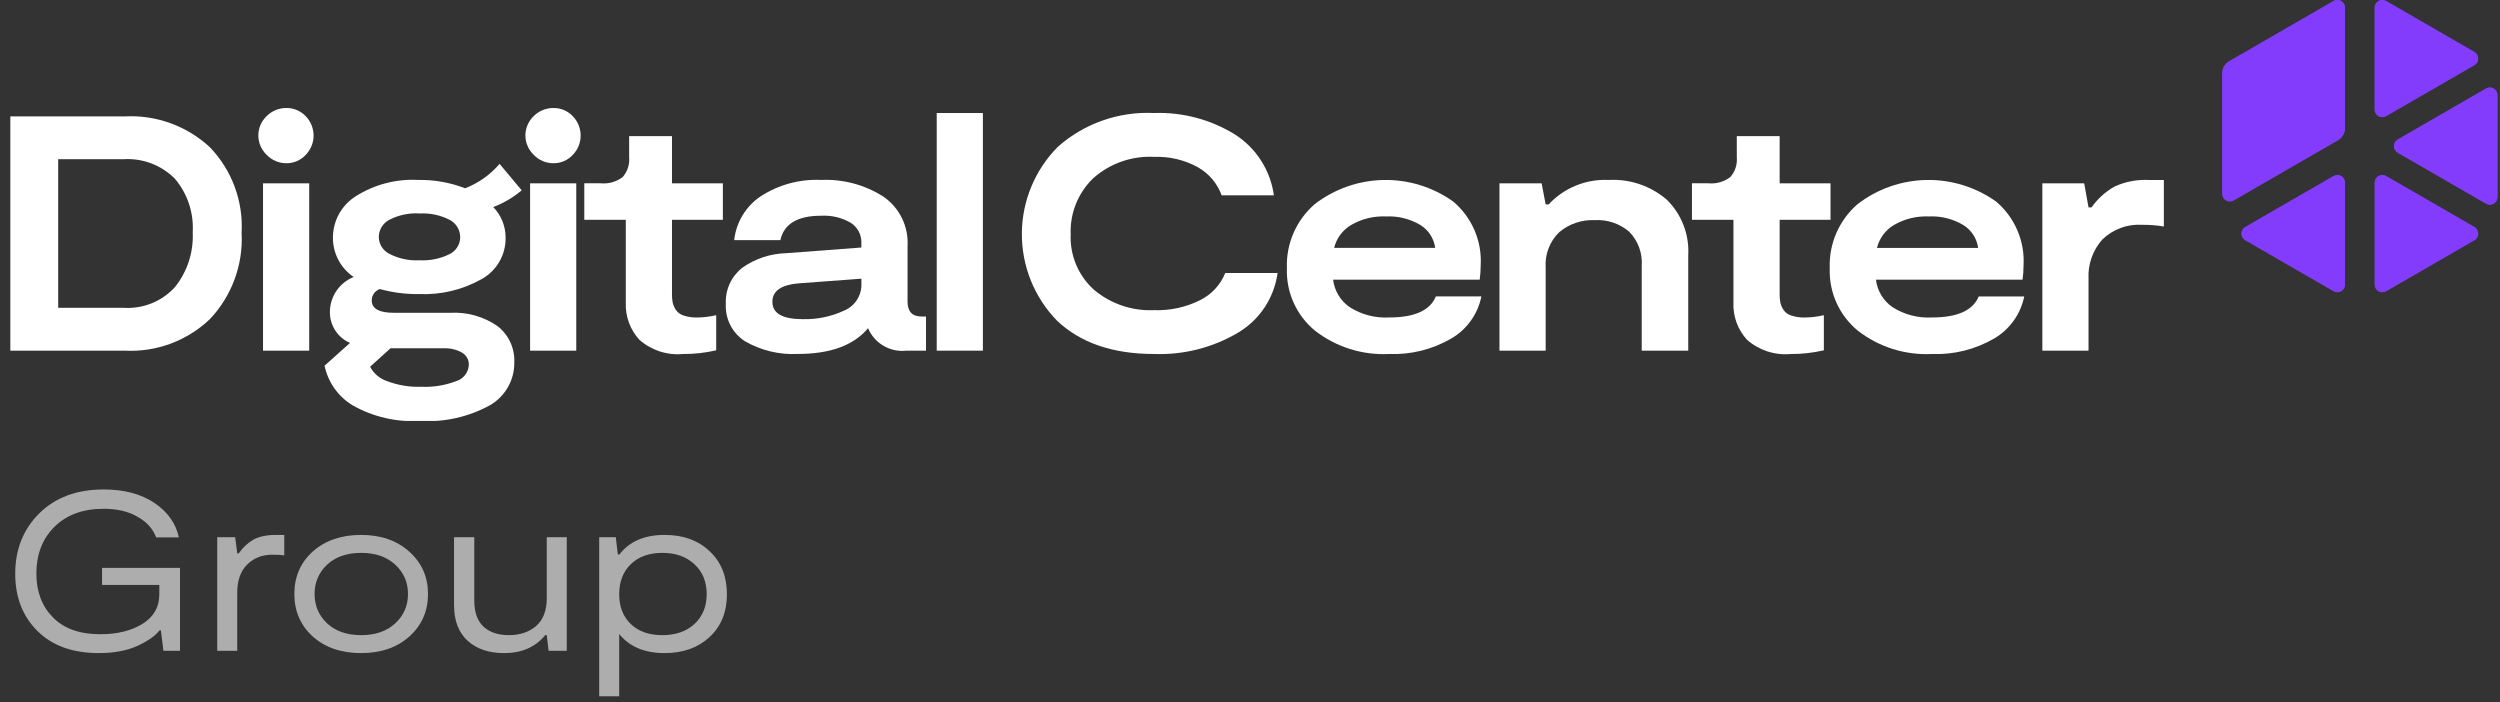 <svg width="242" height="68" viewBox="0 0 242 68" fill="none" xmlns="http://www.w3.org/2000/svg">
<rect x="0" y="0" width="242" height="68" fill="#333333" stroke="none"/>
<g clip-path="url(#clip0_5472_6016)">
<path d="M12.112 11.266C13.612 11.191 15.112 11.418 16.522 11.933C17.933 12.447 19.226 13.239 20.326 14.263C21.377 15.358 22.192 16.658 22.719 18.082C23.245 19.507 23.473 21.024 23.387 22.54C23.469 24.066 23.24 25.592 22.713 27.026C22.187 28.46 21.375 29.772 20.326 30.883C19.236 31.924 17.946 32.733 16.534 33.259C15.122 33.786 13.617 34.019 12.112 33.945H1V11.266H12.112ZM11.95 29.797C12.879 29.858 13.81 29.71 14.673 29.362C15.537 29.014 16.311 28.476 16.938 27.788C18.139 26.285 18.75 24.396 18.656 22.475C18.765 20.589 18.145 18.733 16.923 17.292C16.276 16.642 15.498 16.138 14.64 15.814C13.782 15.49 12.865 15.353 11.95 15.412H5.633V29.796L11.95 29.797Z" fill="white"/>
<path d="M27.729 15.8C27.372 15.803 27.018 15.733 26.689 15.594C26.36 15.455 26.064 15.249 25.817 14.991C25.562 14.749 25.358 14.458 25.219 14.135C25.08 13.812 25.008 13.464 25.008 13.112C25.008 12.76 25.08 12.412 25.219 12.089C25.358 11.766 25.562 11.475 25.817 11.233C26.068 10.983 26.367 10.785 26.695 10.652C27.023 10.518 27.374 10.451 27.729 10.455C28.073 10.451 28.416 10.518 28.734 10.652C29.052 10.786 29.339 10.984 29.578 11.233C30.075 11.735 30.355 12.413 30.355 13.12C30.355 13.827 30.075 14.505 29.578 15.007C29.341 15.261 29.055 15.462 28.736 15.598C28.418 15.735 28.075 15.804 27.729 15.8ZM25.461 33.943V17.745H29.931V33.943H25.461Z" fill="white"/>
<path d="M43.536 30.281C45.175 30.179 46.8 30.63 48.153 31.56C48.685 31.973 49.112 32.508 49.395 33.119C49.679 33.731 49.813 34.401 49.784 35.075C49.797 35.912 49.586 36.738 49.173 37.467C48.76 38.196 48.16 38.802 47.436 39.222C45.374 40.358 43.031 40.887 40.681 40.745C38.4 40.885 36.127 40.362 34.137 39.238C33.444 38.82 32.845 38.263 32.377 37.602C31.91 36.941 31.583 36.191 31.418 35.399L33.88 33.196C33.283 32.938 32.779 32.506 32.432 31.957C32.085 31.408 31.912 30.767 31.936 30.118C31.953 29.402 32.181 28.708 32.59 28.121C32.999 27.533 33.571 27.079 34.236 26.814C33.612 26.392 33.102 25.822 32.751 25.155C32.401 24.488 32.221 23.745 32.227 22.991C32.229 22.191 32.433 21.404 32.821 20.705C33.209 20.005 33.768 19.415 34.446 18.991C36.249 17.853 38.36 17.304 40.488 17.419C42.039 17.39 43.58 17.665 45.024 18.228C46.313 17.724 47.459 16.912 48.361 15.863L50.5 18.423C49.68 19.114 48.748 19.661 47.746 20.042C48.513 20.832 48.943 21.89 48.942 22.991C48.958 23.812 48.749 24.622 48.338 25.332C47.927 26.043 47.33 26.628 46.61 27.024C44.775 28.056 42.688 28.555 40.584 28.466C39.294 28.486 38.007 28.322 36.762 27.979C36.534 28.059 36.336 28.209 36.197 28.406C36.058 28.604 35.983 28.84 35.984 29.081C35.984 29.879 36.697 30.278 38.122 30.278L43.536 30.281ZM40.782 37.44C41.936 37.492 43.089 37.304 44.167 36.89C44.505 36.787 44.803 36.583 45.02 36.304C45.238 36.026 45.364 35.687 45.382 35.334C45.393 35.089 45.335 34.845 45.215 34.63C45.094 34.416 44.916 34.239 44.701 34.12C44.176 33.832 43.583 33.692 42.985 33.715H37.801L35.824 35.497C36.169 36.154 36.753 36.653 37.456 36.89C38.517 37.294 39.648 37.481 40.782 37.44ZM40.587 20.659C39.584 20.603 38.583 20.815 37.689 21.275C37.38 21.434 37.121 21.676 36.941 21.974C36.761 22.271 36.667 22.612 36.668 22.96C36.675 23.299 36.775 23.63 36.958 23.916C37.141 24.202 37.4 24.431 37.705 24.579C38.595 25.035 39.59 25.248 40.589 25.195C41.603 25.253 42.615 25.047 43.525 24.595C43.83 24.445 44.087 24.213 44.267 23.925C44.448 23.637 44.544 23.304 44.546 22.964C44.547 22.616 44.453 22.275 44.273 21.978C44.093 21.68 43.834 21.439 43.525 21.279C42.618 20.817 41.605 20.605 40.589 20.665L40.587 20.659Z" fill="white"/>
<path d="M53.581 15.8C53.224 15.803 52.87 15.733 52.541 15.594C52.212 15.455 51.916 15.249 51.669 14.991C51.414 14.749 51.21 14.458 51.071 14.135C50.931 13.812 50.859 13.464 50.859 13.112C50.859 12.76 50.931 12.412 51.071 12.089C51.21 11.766 51.414 11.475 51.669 11.233C51.92 10.983 52.219 10.785 52.547 10.652C52.875 10.518 53.226 10.451 53.581 10.455C53.926 10.451 54.268 10.518 54.586 10.652C54.904 10.786 55.191 10.984 55.43 11.233C55.928 11.735 56.207 12.413 56.207 13.12C56.207 13.827 55.928 14.505 55.43 15.007C55.193 15.261 54.907 15.462 54.589 15.598C54.27 15.735 53.927 15.804 53.581 15.8ZM51.313 33.943V17.745H55.783V33.943H51.313Z" fill="white"/>
<path d="M66.118 34.268C65.357 34.338 64.589 34.252 63.862 34.015C63.136 33.778 62.465 33.396 61.89 32.891C61.445 32.404 61.1 31.835 60.875 31.215C60.65 30.595 60.549 29.937 60.578 29.278V21.274H56.56V17.743H58.148C58.905 17.816 59.662 17.602 60.27 17.144C60.501 16.883 60.676 16.577 60.785 16.245C60.894 15.914 60.933 15.564 60.902 15.216V13.176H65.049V17.744H69.973V21.275H65.049V28.5C65.045 28.76 65.067 29.021 65.114 29.277C65.17 29.524 65.269 29.76 65.406 29.973C65.587 30.245 65.856 30.445 66.167 30.541C66.59 30.681 67.034 30.746 67.479 30.735C68.102 30.728 68.722 30.652 69.328 30.509V33.91C68.276 34.155 67.199 34.275 66.118 34.268Z" fill="white"/>
<path d="M89.216 30.638H89.637V33.943H87.754C86.981 34.033 86.2 33.87 85.528 33.477C84.856 33.085 84.33 32.485 84.028 31.767C82.646 33.431 80.378 34.262 77.225 34.262C75.448 34.353 73.682 33.931 72.138 33.047C71.532 32.666 71.039 32.13 70.709 31.495C70.379 30.861 70.224 30.149 70.26 29.434C70.224 28.768 70.348 28.103 70.621 27.494C70.895 26.885 71.31 26.351 71.832 25.935C73.078 25.045 74.562 24.549 76.092 24.51L83.38 23.959V23.538C83.397 23.146 83.31 22.757 83.128 22.41C82.946 22.063 82.675 21.77 82.343 21.561C81.479 21.064 80.489 20.828 79.493 20.882C77.203 20.882 75.886 21.67 75.54 23.246H71.069C71.162 22.396 71.439 21.575 71.881 20.843C72.323 20.11 72.919 19.483 73.629 19.004C75.369 17.875 77.42 17.32 79.493 17.417C81.62 17.324 83.724 17.89 85.519 19.037C86.282 19.565 86.898 20.28 87.307 21.114C87.715 21.948 87.903 22.873 87.852 23.8V29.21C87.854 30.163 88.308 30.639 89.216 30.638ZM83.384 27.496V26.977L77.262 27.431C75.598 27.582 74.767 28.176 74.767 29.212C74.767 30.336 75.75 30.897 77.715 30.896C79.089 30.93 80.452 30.648 81.7 30.071C82.208 29.863 82.641 29.505 82.942 29.045C83.243 28.586 83.397 28.045 83.384 27.496Z" fill="white"/>
<path d="M90.674 33.944V10.941H95.144V33.944H90.674Z" fill="white"/>
<path d="M123.669 26.427C123.507 27.612 123.081 28.746 122.422 29.744C121.763 30.742 120.888 31.578 119.862 32.192C117.401 33.652 114.573 34.372 111.714 34.266C107.718 34.266 104.586 33.191 102.318 31.041C100.12 28.783 98.898 25.75 98.916 22.598C98.934 19.447 100.191 16.428 102.415 14.195C104.973 11.941 108.308 10.773 111.713 10.939C114.468 10.843 117.191 11.564 119.537 13.013C120.556 13.663 121.422 14.527 122.073 15.545C122.725 16.563 123.148 17.711 123.311 18.909H118.258C117.839 17.757 117.024 16.793 115.957 16.19C114.67 15.48 113.214 15.133 111.745 15.186C109.573 15.066 107.442 15.811 105.817 17.259C105.094 17.957 104.527 18.8 104.152 19.732C103.777 20.664 103.603 21.665 103.642 22.669C103.597 23.672 103.774 24.673 104.16 25.6C104.547 26.527 105.133 27.357 105.877 28.031C107.5 29.407 109.583 30.119 111.708 30.023C113.269 30.081 114.819 29.741 116.212 29.035C117.299 28.483 118.15 27.555 118.605 26.424L123.669 26.427Z" fill="white"/>
<path d="M138.992 28.694H143.399C143.228 29.538 142.882 30.336 142.382 31.036C141.883 31.737 141.241 32.324 140.499 32.76C138.669 33.828 136.573 34.35 134.457 34.267C131.869 34.396 129.321 33.591 127.278 31.999C126.395 31.269 125.692 30.346 125.223 29.301C124.754 28.256 124.531 27.117 124.573 25.973C124.526 24.799 124.745 23.63 125.214 22.553C125.682 21.476 126.388 20.518 127.278 19.752C129.19 18.282 131.524 17.465 133.936 17.422C136.348 17.378 138.71 18.11 140.674 19.51C141.568 20.266 142.274 21.22 142.735 22.296C143.196 23.372 143.4 24.541 143.33 25.709C143.33 26.165 143.298 26.619 143.233 27.07H129.046C129.109 27.606 129.286 28.122 129.566 28.583C129.845 29.044 130.22 29.439 130.666 29.743C131.796 30.458 133.121 30.803 134.457 30.73C136.919 30.734 138.431 30.055 138.992 28.694ZM134.165 20.952C132.974 20.897 131.792 21.189 130.764 21.794C130.362 22.036 130.012 22.355 129.734 22.733C129.456 23.111 129.256 23.541 129.144 23.996H138.928C138.867 23.543 138.707 23.108 138.457 22.725C138.208 22.341 137.877 22.017 137.487 21.777C136.485 21.182 135.33 20.894 134.165 20.952Z" fill="white"/>
<path d="M145.148 33.944V17.745H149.231L149.619 19.786H149.91C150.647 18.993 151.547 18.371 152.548 17.963C153.55 17.554 154.629 17.369 155.709 17.421C157.774 17.303 159.803 17.994 161.365 19.349C162.068 20.046 162.615 20.884 162.97 21.808C163.324 22.733 163.479 23.722 163.422 24.71V33.944H158.919V25.748C158.964 25.14 158.879 24.529 158.669 23.956C158.46 23.384 158.131 22.862 157.704 22.427C156.782 21.642 155.593 21.241 154.383 21.309C153.127 21.25 151.896 21.666 150.933 22.475C150.477 22.917 150.123 23.453 149.897 24.046C149.67 24.64 149.576 25.275 149.621 25.909V33.944H145.148Z" fill="white"/>
<path d="M173.339 34.268C172.578 34.338 171.81 34.252 171.083 34.015C170.356 33.778 169.685 33.396 169.111 32.891C168.666 32.404 168.32 31.835 168.095 31.215C167.87 30.595 167.769 29.937 167.798 29.278V21.274H163.781V17.743H165.368C166.126 17.816 166.883 17.602 167.49 17.144C167.722 16.883 167.897 16.577 168.006 16.245C168.115 15.914 168.154 15.564 168.122 15.216V13.176H172.27V17.744H177.194V21.275H172.27V28.5C172.266 28.76 172.288 29.021 172.335 29.277C172.391 29.524 172.49 29.76 172.627 29.973C172.807 30.245 173.076 30.445 173.388 30.541C173.811 30.681 174.255 30.746 174.7 30.735C175.323 30.728 175.943 30.652 176.549 30.509V33.91C175.497 34.155 174.419 34.275 173.339 34.268Z" fill="white"/>
<path d="M191.54 28.695H195.946C195.775 29.538 195.429 30.336 194.929 31.037C194.43 31.737 193.788 32.325 193.046 32.76C191.216 33.828 189.12 34.351 187.004 34.267C184.416 34.397 181.868 33.592 179.825 31.999C178.942 31.269 178.238 30.346 177.769 29.301C177.3 28.256 177.078 27.118 177.119 25.973C177.073 24.799 177.292 23.63 177.76 22.553C178.229 21.476 178.934 20.519 179.825 19.752C181.737 18.282 184.071 17.465 186.483 17.422C188.895 17.378 191.257 18.11 193.221 19.51C194.115 20.266 194.821 21.22 195.282 22.296C195.743 23.372 195.948 24.541 195.878 25.71C195.878 26.165 195.846 26.62 195.782 27.07H181.591C181.654 27.606 181.831 28.122 182.111 28.583C182.39 29.044 182.766 29.44 183.212 29.743C184.342 30.458 185.667 30.803 187.002 30.731C189.467 30.734 190.979 30.056 191.54 28.695ZM186.713 20.952C185.522 20.897 184.34 21.19 183.312 21.794C182.91 22.036 182.56 22.356 182.282 22.734C182.004 23.112 181.804 23.541 181.692 23.997H191.482C191.421 23.543 191.26 23.109 191.01 22.725C190.761 22.341 190.429 22.017 190.039 21.778C189.036 21.181 187.879 20.894 186.713 20.952Z" fill="white"/>
<path d="M197.699 33.943V17.745H201.749L202.17 20.078H202.461C203.046 19.244 203.809 18.552 204.697 18.052C205.733 17.582 206.866 17.366 208.002 17.421H209.46V21.924C208.764 21.808 208.059 21.754 207.354 21.762C206.651 21.717 205.946 21.819 205.285 22.063C204.623 22.306 204.02 22.685 203.514 23.176C202.58 24.217 202.096 25.586 202.17 26.983V33.944L197.699 33.943Z" fill="white"/>
<path d="M230.968 11.239L239.52 6.301C239.631 6.237 239.723 6.144 239.787 6.033C239.851 5.922 239.885 5.796 239.885 5.668C239.885 5.54 239.851 5.414 239.787 5.303C239.723 5.192 239.631 5.099 239.52 5.035L230.968 0.098C230.856 0.034 230.73 -1.47622e-06 230.602 0C230.474 1.47632e-06 230.348 0.034 230.237 0.098C230.126 0.162 230.033 0.254 229.969 0.365C229.905 0.477 229.871 0.603 229.871 0.731V10.606C229.871 10.735 229.905 10.861 229.969 10.972C230.033 11.084 230.125 11.176 230.236 11.24C230.347 11.305 230.473 11.338 230.602 11.338C230.73 11.338 230.856 11.304 230.968 11.239Z" fill="#833CFC"/>
<path d="M226.99 27.553V17.676C226.99 17.548 226.956 17.422 226.892 17.311C226.828 17.2 226.736 17.108 226.625 17.043C226.514 16.979 226.388 16.945 226.259 16.945C226.131 16.945 226.005 16.979 225.894 17.043L217.342 21.98C217.231 22.044 217.139 22.137 217.075 22.248C217.01 22.359 216.977 22.485 216.977 22.613C216.977 22.742 217.01 22.868 217.075 22.979C217.139 23.09 217.231 23.182 217.342 23.247L225.894 28.185C226.005 28.249 226.131 28.283 226.259 28.283C226.388 28.283 226.514 28.249 226.625 28.185C226.736 28.121 226.828 28.028 226.892 27.917C226.956 27.806 226.99 27.681 226.99 27.553Z" fill="#833CFC"/>
<path d="M239.524 21.982L230.971 17.043C230.86 16.979 230.734 16.945 230.606 16.945C230.478 16.945 230.352 16.979 230.241 17.043C230.13 17.107 230.038 17.199 229.973 17.31C229.909 17.421 229.875 17.547 229.875 17.675V27.552C229.875 27.68 229.908 27.806 229.972 27.918C230.037 28.029 230.129 28.121 230.24 28.186C230.351 28.25 230.477 28.284 230.606 28.284C230.734 28.284 230.86 28.25 230.971 28.186L239.524 23.247C239.635 23.183 239.728 23.091 239.792 22.98C239.856 22.869 239.89 22.743 239.89 22.614C239.89 22.486 239.856 22.36 239.792 22.249C239.728 22.138 239.635 22.046 239.524 21.982Z" fill="#833CFC"/>
<path d="M240.654 8.571L232.101 13.51C231.99 13.574 231.898 13.666 231.834 13.777C231.77 13.889 231.736 14.015 231.736 14.143C231.736 14.271 231.77 14.397 231.834 14.508C231.898 14.619 231.99 14.711 232.101 14.776L240.654 19.714C240.765 19.778 240.891 19.812 241.019 19.812C241.147 19.812 241.273 19.778 241.385 19.714C241.496 19.65 241.588 19.558 241.652 19.447C241.716 19.335 241.75 19.209 241.75 19.081V9.204C241.75 9.076 241.716 8.95 241.652 8.839C241.587 8.728 241.495 8.636 241.384 8.572C241.273 8.508 241.147 8.475 241.019 8.475C240.891 8.475 240.765 8.508 240.654 8.573V8.571Z" fill="#833CFC"/>
<path d="M225.892 0.097L215.776 5.939C215.576 6.054 215.409 6.221 215.294 6.422C215.178 6.622 215.117 6.85 215.117 7.082V18.766C215.117 18.894 215.151 19.02 215.215 19.131C215.279 19.243 215.372 19.335 215.483 19.399C215.594 19.463 215.72 19.497 215.848 19.497C215.976 19.497 216.103 19.463 216.214 19.399L226.33 13.558C226.53 13.442 226.696 13.275 226.812 13.075C226.928 12.874 226.989 12.646 226.989 12.415V0.732C226.989 0.603 226.955 0.477 226.891 0.366C226.827 0.254 226.734 0.162 226.623 0.098C226.512 0.034 226.385 -0 226.257 4.13719e-07C226.128 0 226.002 0.034 225.891 0.099L225.892 0.097Z" fill="#833CFC"/>
<path d="M230.968 11.239L239.52 6.301C239.631 6.237 239.723 6.144 239.787 6.033C239.851 5.922 239.885 5.796 239.885 5.668C239.885 5.54 239.851 5.414 239.787 5.303C239.723 5.192 239.631 5.099 239.52 5.035L230.968 0.098C230.856 0.034 230.73 -1.47622e-06 230.602 0C230.474 1.47632e-06 230.348 0.034 230.237 0.098C230.126 0.162 230.033 0.254 229.969 0.365C229.905 0.477 229.871 0.603 229.871 0.731V10.606C229.871 10.735 229.905 10.861 229.969 10.972C230.033 11.084 230.125 11.176 230.236 11.24C230.347 11.305 230.473 11.338 230.602 11.338C230.73 11.338 230.856 11.304 230.968 11.239Z" fill="#833CFC"/>
<path d="M226.99 27.553V17.676C226.99 17.548 226.956 17.422 226.892 17.311C226.828 17.2 226.736 17.108 226.625 17.043C226.514 16.979 226.388 16.945 226.259 16.945C226.131 16.945 226.005 16.979 225.894 17.043L217.342 21.98C217.231 22.044 217.139 22.137 217.075 22.248C217.01 22.359 216.977 22.485 216.977 22.613C216.977 22.742 217.01 22.868 217.075 22.979C217.139 23.09 217.231 23.182 217.342 23.247L225.894 28.185C226.005 28.249 226.131 28.283 226.259 28.283C226.388 28.283 226.514 28.249 226.625 28.185C226.736 28.121 226.828 28.028 226.892 27.917C226.956 27.806 226.99 27.681 226.99 27.553Z" fill="#833CFC"/>
<path d="M239.524 21.982L230.971 17.043C230.86 16.979 230.734 16.945 230.606 16.945C230.478 16.945 230.352 16.979 230.241 17.043C230.13 17.107 230.038 17.199 229.973 17.31C229.909 17.421 229.875 17.547 229.875 17.675V27.552C229.875 27.68 229.908 27.806 229.972 27.918C230.037 28.029 230.129 28.121 230.24 28.186C230.351 28.25 230.477 28.284 230.606 28.284C230.734 28.284 230.86 28.25 230.971 28.186L239.524 23.247C239.635 23.183 239.728 23.091 239.792 22.98C239.856 22.869 239.89 22.743 239.89 22.614C239.89 22.486 239.856 22.36 239.792 22.249C239.728 22.138 239.635 22.046 239.524 21.982Z" fill="#833CFC"/>
<path d="M240.654 8.571L232.101 13.51C231.99 13.574 231.898 13.666 231.834 13.777C231.77 13.889 231.736 14.015 231.736 14.143C231.736 14.271 231.77 14.397 231.834 14.508C231.898 14.619 231.99 14.711 232.101 14.776L240.654 19.714C240.765 19.778 240.891 19.812 241.019 19.812C241.147 19.812 241.273 19.778 241.385 19.714C241.496 19.65 241.588 19.558 241.652 19.447C241.716 19.335 241.75 19.209 241.75 19.081V9.204C241.75 9.076 241.716 8.95 241.652 8.839C241.587 8.728 241.495 8.636 241.384 8.572C241.273 8.508 241.147 8.475 241.019 8.475C240.891 8.475 240.765 8.508 240.654 8.573V8.571Z" fill="#833CFC"/>
<path d="M225.892 0.097L215.776 5.939C215.576 6.054 215.409 6.221 215.294 6.422C215.178 6.622 215.117 6.85 215.117 7.082V18.766C215.117 18.894 215.151 19.02 215.215 19.131C215.279 19.243 215.372 19.335 215.483 19.399C215.594 19.463 215.72 19.497 215.848 19.497C215.976 19.497 216.103 19.463 216.214 19.399L226.33 13.558C226.53 13.442 226.696 13.275 226.812 13.075C226.928 12.874 226.989 12.646 226.989 12.415V0.732C226.989 0.603 226.955 0.477 226.891 0.366C226.827 0.254 226.734 0.162 226.623 0.098C226.512 0.034 226.385 -0 226.257 4.13719e-07C226.128 0 226.002 0.034 225.891 0.099L225.892 0.097Z" fill="#833CFC"/>
</g>
<path d="M9.878 54.97H17.424V63H15.818L15.576 61.02H15.444C15.019 61.563 14.293 62.069 13.266 62.538C12.239 62.993 11.007 63.22 9.57 63.22C7.047 63.22 5.067 62.509 3.63 61.086C2.193 59.663 1.474 57.815 1.474 55.542C1.474 53.181 2.251 51.23 3.806 49.69C5.361 48.15 7.436 47.38 10.032 47.38C12.012 47.38 13.647 47.813 14.938 48.678C16.229 49.543 17.021 50.658 17.314 52.022H15.114C14.806 51.186 14.205 50.519 13.31 50.02C12.43 49.507 11.337 49.25 10.032 49.25C8.023 49.25 6.431 49.837 5.258 51.01C4.099 52.169 3.52 53.672 3.52 55.52C3.52 57.265 4.055 58.681 5.126 59.766C6.197 60.851 7.722 61.394 9.702 61.394C11.33 61.394 12.687 61.064 13.772 60.404C14.872 59.729 15.422 58.769 15.422 57.522V56.62H9.878V54.97ZM21.027 63V52H22.765L22.963 53.562H23.117C23.513 52.99 23.982 52.55 24.525 52.242C25.082 51.934 25.816 51.78 26.725 51.78H27.517V53.76C27.253 53.716 26.872 53.694 26.373 53.694C25.375 53.694 24.554 54.017 23.909 54.662C23.278 55.307 22.963 56.209 22.963 57.368V63H21.027ZM34.962 63.22C33.041 63.22 31.479 62.685 30.276 61.614C29.088 60.529 28.494 59.157 28.494 57.5C28.494 55.828 29.088 54.457 30.276 53.386C31.479 52.315 33.041 51.78 34.962 51.78C36.869 51.78 38.423 52.323 39.626 53.408C40.829 54.479 41.43 55.843 41.43 57.5C41.43 59.157 40.829 60.529 39.626 61.614C38.423 62.685 36.869 63.22 34.962 63.22ZM31.662 60.338C32.483 61.101 33.584 61.482 34.962 61.482C36.341 61.482 37.441 61.101 38.262 60.338C39.084 59.575 39.494 58.629 39.494 57.5C39.494 56.371 39.084 55.425 38.262 54.662C37.441 53.899 36.341 53.518 34.962 53.518C33.584 53.518 32.483 53.899 31.662 54.662C30.855 55.425 30.452 56.371 30.452 57.5C30.452 58.629 30.855 59.575 31.662 60.338ZM54.863 52V63H53.103L52.927 61.482H52.773C51.834 62.641 50.507 63.22 48.791 63.22C47.324 63.22 46.151 62.824 45.271 62.032C44.391 61.225 43.951 60.074 43.951 58.578V52H45.909V58.116C45.909 59.26 46.209 60.111 46.811 60.668C47.412 61.211 48.226 61.482 49.253 61.482C50.323 61.482 51.203 61.189 51.893 60.602C52.582 60.001 52.927 59.099 52.927 57.896V52H54.863ZM64.338 51.78C66.141 51.78 67.594 52.308 68.694 53.364C69.808 54.405 70.365 55.791 70.365 57.522C70.365 59.253 69.801 60.639 68.671 61.68C67.557 62.707 66.112 63.22 64.338 63.22C62.401 63.22 60.935 62.604 59.938 61.372V67.4H58.002V52H59.608L59.806 53.672H59.959C60.928 52.411 62.387 51.78 64.338 51.78ZM61.059 60.404C61.807 61.123 62.827 61.482 64.118 61.482C65.408 61.482 66.442 61.123 67.219 60.404C68.011 59.671 68.407 58.71 68.407 57.522C68.407 56.305 68.011 55.337 67.219 54.618C66.442 53.885 65.408 53.518 64.118 53.518C62.827 53.518 61.807 53.885 61.059 54.618C60.312 55.337 59.938 56.305 59.938 57.522C59.938 58.725 60.312 59.685 61.059 60.404Z" fill="white" fill-opacity="0.6"/>
<defs>
<clipPath id="clip0_5472_6016">
<rect width="240.748" height="40.747" fill="white" transform="translate(1)"/>
</clipPath>
</defs>
</svg>
